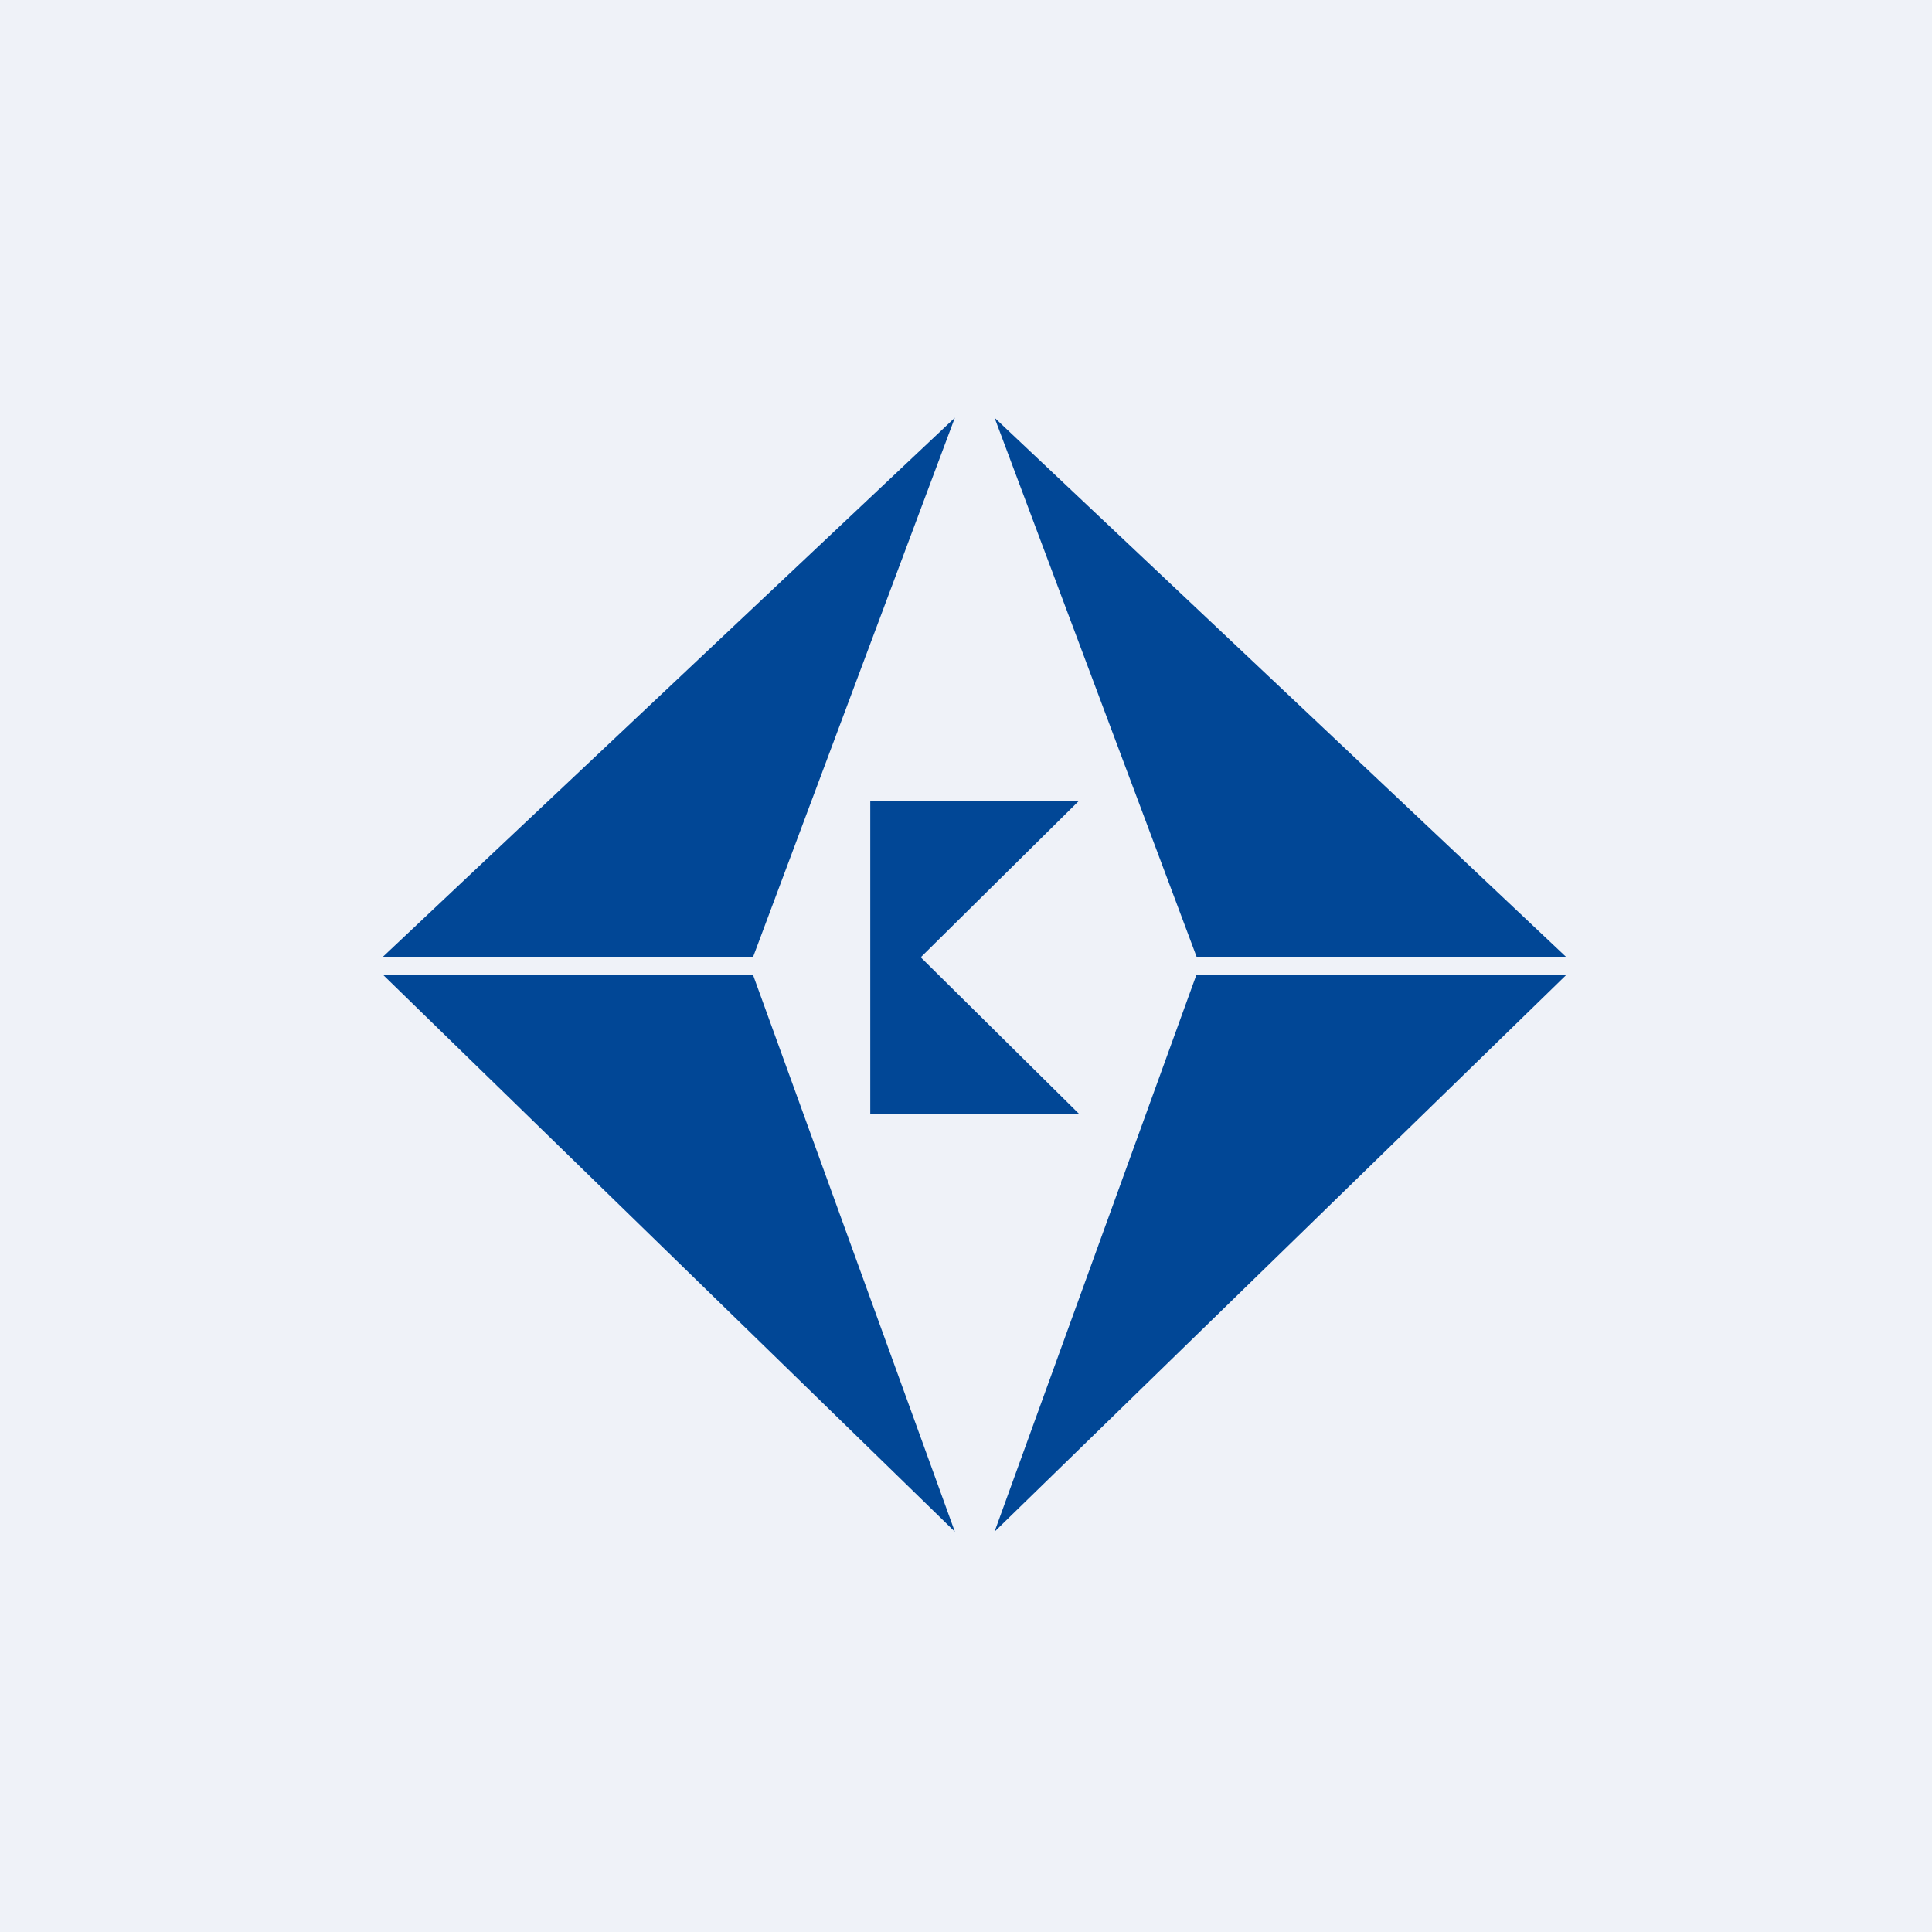 <?xml version="1.0" encoding="UTF-8"?>
<!-- generated by Finnhub -->
<svg viewBox="0 0 55.5 55.5" xmlns="http://www.w3.org/2000/svg">
<path d="M 0,0 H 55.5 V 55.5 H 0 Z" fill="rgb(239, 242, 248)"/>
<path d="M 21.61,27.485 H 11 L 27.43,12 L 21.63,27.5 Z M 21.62,28 H 11 L 27.43,44 L 21.63,28 Z M 45,27.5 H 34.38 L 28.57,12 L 45,27.5 Z M 34.38,28 H 45 L 28.57,44 L 34.37,28 Z M 25,23 V 32 H 31 L 26.45,27.5 L 31,23 H 25 Z" fill="rgb(1, 71, 150)"/>
</svg>
